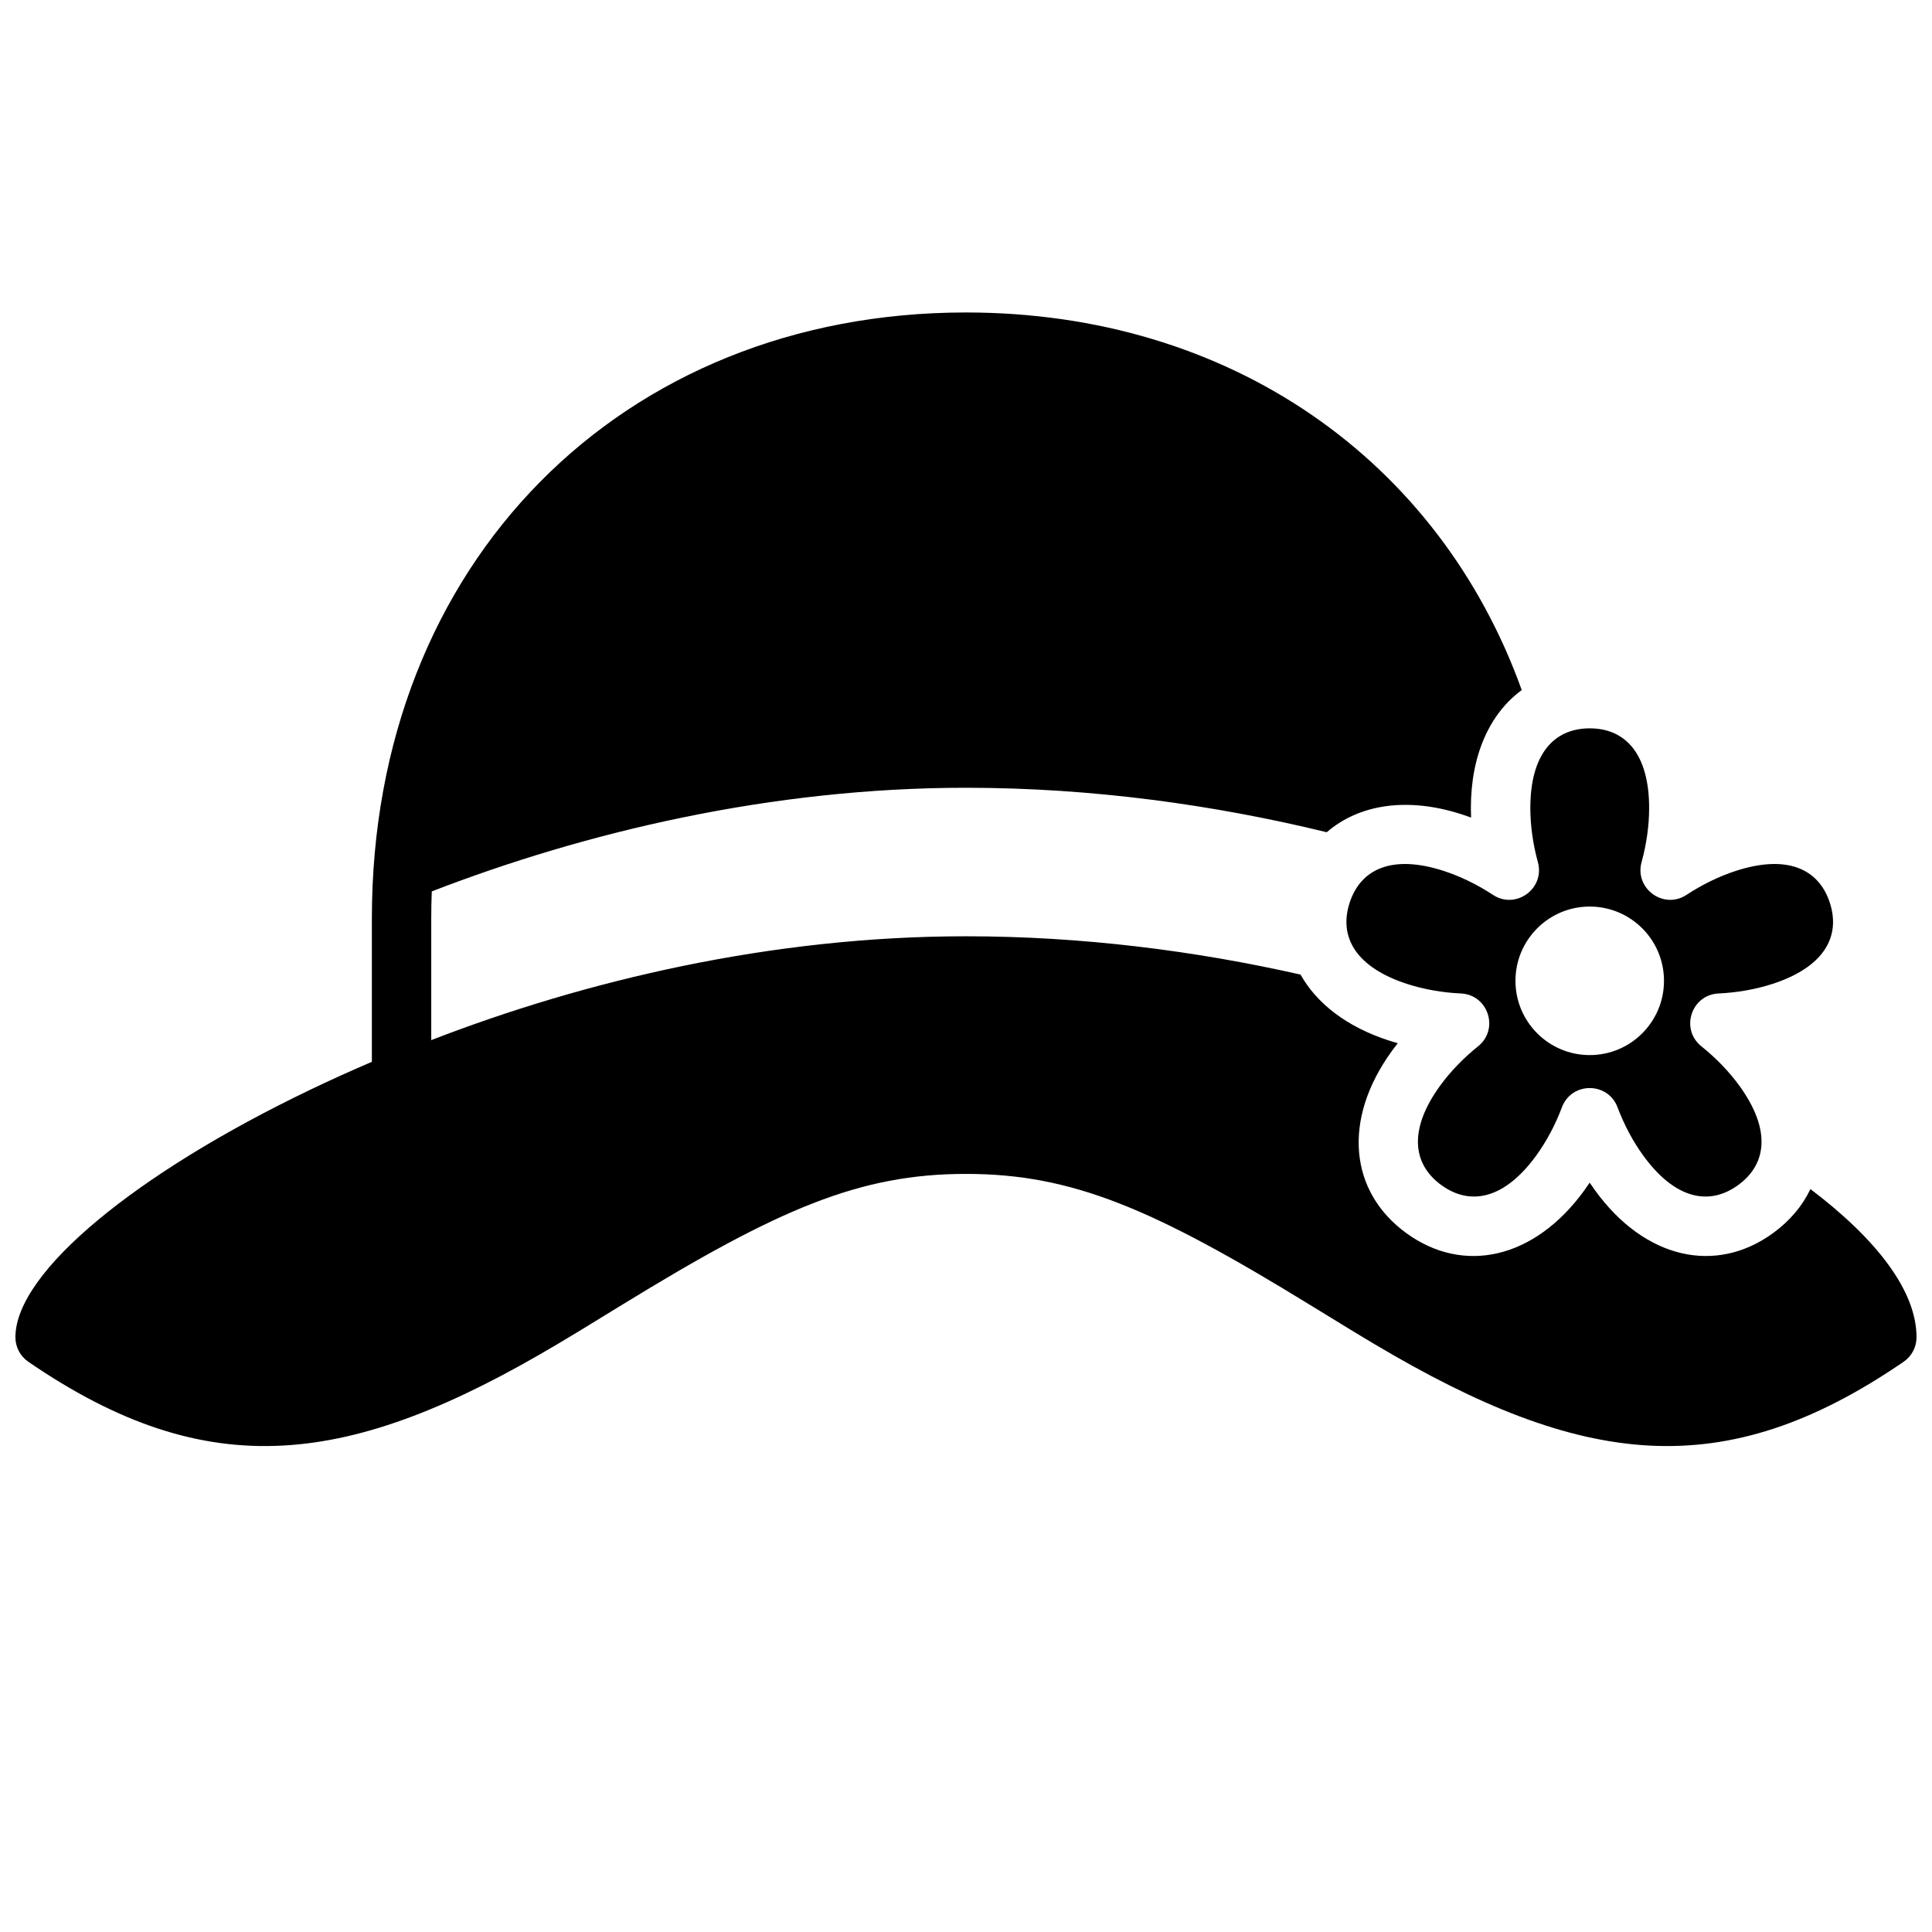 <?xml version="1.0" encoding="UTF-8"?>
<!-- Uploaded to: ICON Repo, www.iconrepo.com, Generator: ICON Repo Mixer Tools -->
<svg width="800px" height="800px" version="1.1" viewBox="144 144 512 512" xmlns="http://www.w3.org/2000/svg">
 <defs>
  <clipPath id="a">
   <path d="m148.09 226h503.81v302h-503.81z"/>
  </clipPath>
 </defs>
 <g clip-path="url(#a)">
  <path d="m623.79 459.12c17.641 13.363 28.109 27.039 28.109 39.273 0 2.598-1.277 5.027-3.422 6.492-47.801 32.77-85.199 27.992-140.12-4.617-4.578-2.719-4.902-2.914-17.234-10.484-41.523-25.484-62.984-34.688-91.129-34.688s-49.609 9.203-91.133 34.688c-12.332 7.57-12.656 7.766-17.234 10.484-54.918 32.609-92.316 37.387-140.12 4.617-2.141-1.465-3.422-3.894-3.422-6.492 0-17.367 32.238-43.566 77.969-65.52 5.406-2.598 10.91-5.09 16.496-7.477v-38.008c0-94.312 66.324-160.58 157.44-160.58 70.023 0 125.4 39.141 147.29 100.07-8.418 6.164-13.48 17.098-13.48 31.254 0 0.84 0.016 1.684 0.051 2.531-0.797-0.293-1.594-0.57-2.391-0.828-14.539-4.727-27.332-2.672-35.852 4.715-29.742-7.25-62.191-11.785-95.621-11.785-51.652 0-100.96 11.766-141.56 27.465-0.094 2.367-0.141 4.754-0.141 7.164v32.25c40.629-15.727 89.988-27.52 141.7-27.52 30.844 0 60.855 3.859 88.672 10.152 4.273 7.629 12.23 13.84 23.34 17.449 0.797 0.262 1.605 0.504 2.422 0.734-0.523 0.668-1.035 1.34-1.527 2.019-13.219 18.195-11.316 37.332 3.812 48.324 15.125 10.992 33.91 6.887 47.133-11.309 0.492-0.68 0.973-1.371 1.445-2.078 0.473 0.707 0.953 1.398 1.445 2.078 13.223 18.195 32.008 22.301 47.133 11.309 4.484-3.258 7.805-7.231 9.918-11.68zm-72.234-86.637c-1.309-4.758-2.004-9.715-2.004-14.355 0-14.18 6.172-21.109 15.742-21.109s15.742 6.93 15.742 21.109c0 4.641-0.695 9.598-2.004 14.355-1.922 7.004 5.856 12.656 11.918 8.66 4.121-2.711 8.621-4.906 13.035-6.34 13.484-4.383 21.984-0.656 24.941 8.449 2.957 9.102-1.73 17.117-15.211 21.496-4.414 1.434-9.344 2.305-14.273 2.531-7.254 0.336-10.223 9.477-4.551 14.012 3.852 3.082 7.328 6.684 10.059 10.438 8.332 11.469 7.414 20.707-0.328 26.332-7.746 5.629-16.812 3.648-25.145-7.824-2.727-3.754-5.078-8.172-6.816-12.793-2.559-6.797-12.176-6.797-14.734 0-1.738 4.621-4.09 9.039-6.816 12.793-8.332 11.473-17.398 13.453-25.145 7.824-7.742-5.625-8.66-14.863-0.328-26.332 2.731-3.754 6.207-7.356 10.059-10.438 5.672-4.535 2.703-13.676-4.551-14.012-4.93-0.227-9.859-1.098-14.273-2.531-13.48-4.379-18.168-12.395-15.211-21.496 2.957-9.105 11.457-12.832 24.941-8.449 4.414 1.434 8.914 3.629 13.035 6.34 6.062 3.996 13.84-1.656 11.918-8.66zm13.738 51.125c10.867 0 19.68-8.809 19.68-19.68 0-10.867-8.812-19.68-19.68-19.68s-19.68 8.812-19.68 19.68c0 10.871 8.812 19.68 19.68 19.68z"/>
 </g>
</svg>